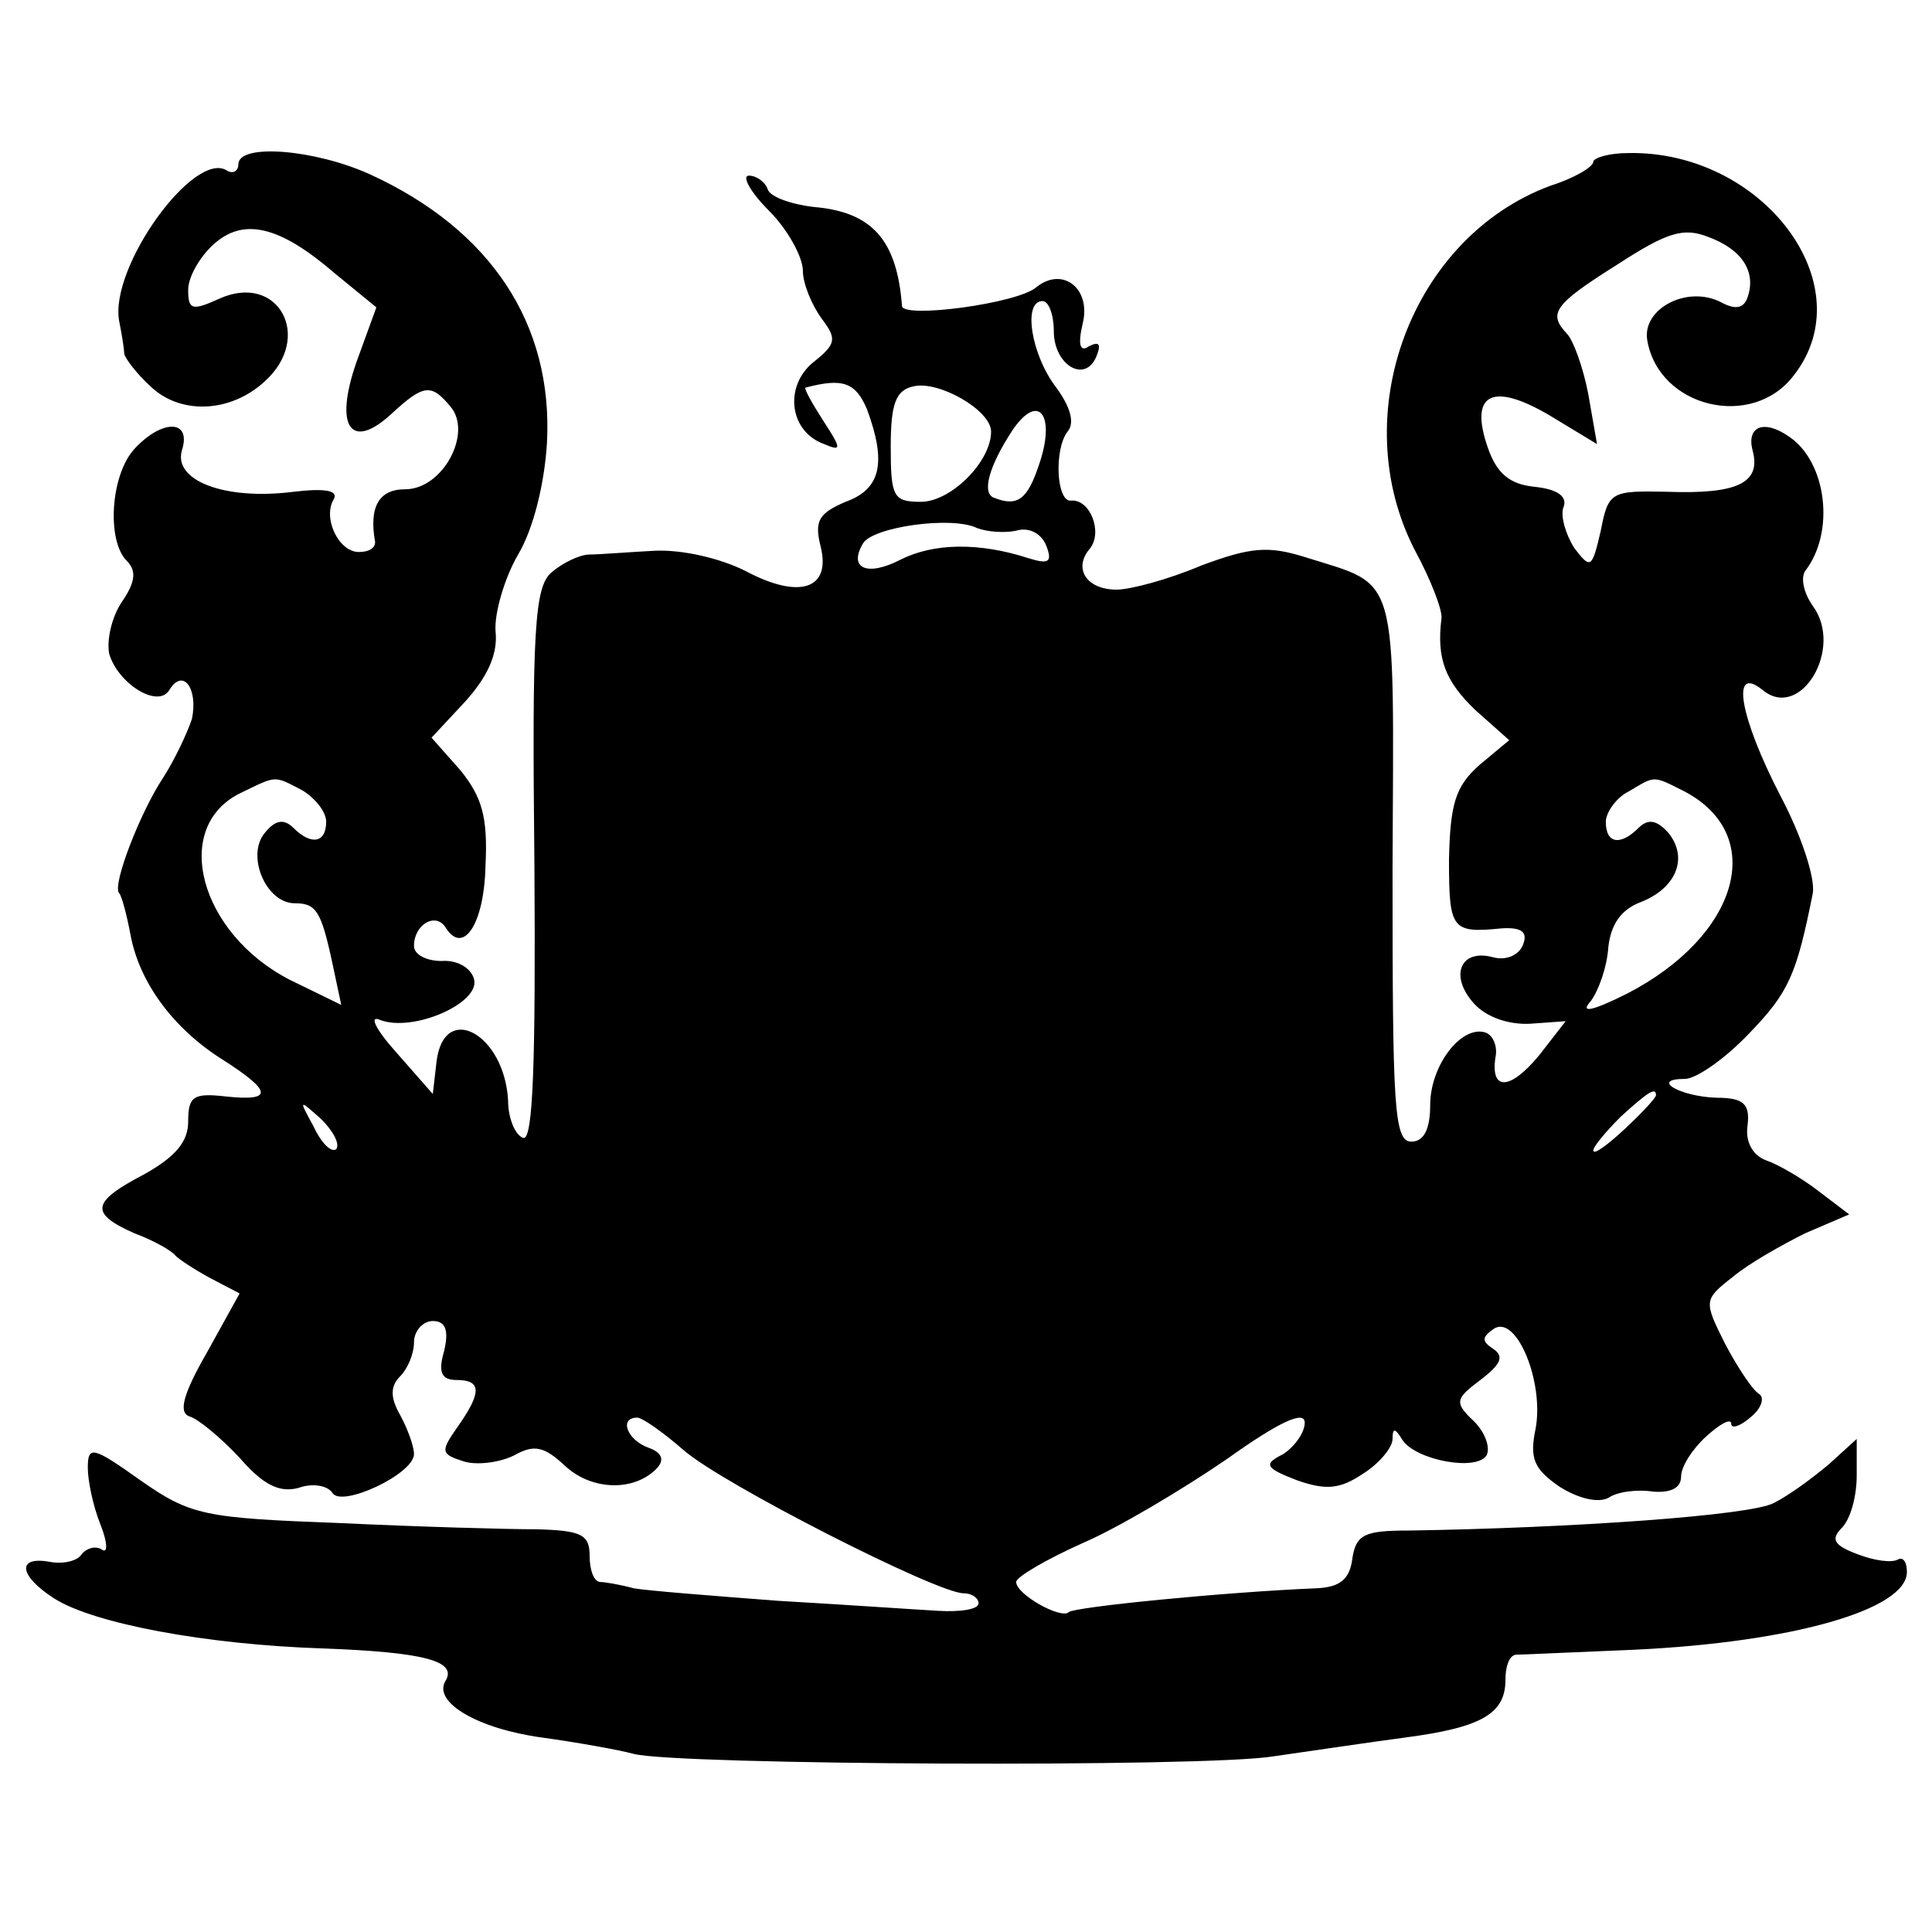 <?xml version="1.0" standalone="no"?>
<!DOCTYPE svg PUBLIC "-//W3C//DTD SVG 20010904//EN"
 "http://www.w3.org/TR/2001/REC-SVG-20010904/DTD/svg10.dtd">
<svg version="1.0" xmlns="http://www.w3.org/2000/svg"
 width="154pt" height="154pt" viewBox="0 0 154 154"
 preserveAspectRatio="xMidYMid meet">
<g transform="translate(0,154) scale(0.1,-0.1)"
fill="#000000" stroke="none">
<path d="M190 1409 c0 -5 -4 -8 -9 -5 -26 17 -94 -77 -86 -120 2 -10 4 -22 4
-26 1 -4 10 -16 21 -26 24 -23 64 -21 91 4 39 35 11 87 -36 66 -22 -10 -25 -9
-25 7 0 10 9 26 20 36 24 22 53 15 97 -23 l33 -27 -16 -44 c-18 -52 -4 -71 29
-40 25 23 31 23 46 5 18 -21 -6 -66 -36 -66 -21 0 -29 -14 -24 -42 0 -5 -5 -8
-13 -8 -16 0 -29 27 -20 42 4 7 -7 9 -32 6 -55 -7 -96 9 -89 33 8 25 -16 25
-38 1 -19 -21 -22 -73 -6 -89 8 -8 7 -17 -4 -33 -8 -12 -12 -30 -10 -41 7 -24
39 -44 48 -29 11 18 23 1 18 -23 -4 -12 -14 -33 -23 -47 -18 -27 -41 -86 -35
-92 2 -2 6 -17 9 -33 7 -38 34 -75 74 -100 39 -25 40 -33 2 -29 -26 3 -30 0
-30 -20 0 -16 -10 -28 -35 -42 -42 -22 -44 -31 -8 -47 16 -6 30 -14 33 -18 3
-3 15 -11 28 -18 l23 -12 -26 -47 c-19 -33 -23 -48 -14 -51 7 -2 25 -17 40
-33 19 -22 32 -28 47 -24 11 4 23 2 27 -4 7 -12 65 15 65 31 0 6 -5 20 -11 31
-8 14 -8 23 0 31 6 6 11 18 11 27 0 9 7 17 15 17 10 0 13 -7 9 -24 -5 -17 -2
-23 10 -23 20 0 20 -10 1 -37 -14 -20 -14 -22 5 -28 10 -3 28 -1 40 5 16 9 24
7 41 -9 21 -19 54 -20 72 -2 7 7 5 13 -6 17 -17 6 -24 24 -9 24 4 0 21 -12 37
-26 31 -27 202 -114 223 -114 7 0 12 -4 12 -8 0 -5 -15 -7 -32 -6 -18 1 -76 5
-128 8 -52 4 -104 8 -115 10 -11 3 -23 5 -27 5 -5 1 -8 10 -8 21 0 17 -7 20
-42 21 -24 0 -95 2 -158 5 -107 4 -118 6 -158 34 -38 27 -42 28 -42 10 0 -10
4 -30 10 -45 6 -15 6 -24 1 -20 -5 3 -12 1 -16 -4 -3 -5 -14 -8 -25 -6 -27 5
-25 -11 3 -29 31 -20 121 -37 215 -40 80 -3 107 -10 97 -26 -10 -17 26 -38 77
-45 29 -4 62 -10 73 -13 33 -9 456 -11 510 -2 28 4 75 11 105 15 61 8 80 19
80 46 0 11 3 19 8 20 4 0 46 2 95 4 126 6 217 32 217 62 0 8 -3 12 -7 10 -5
-3 -19 -1 -32 4 -19 7 -22 12 -13 21 7 7 12 25 12 42 l0 29 -22 -20 c-13 -11
-32 -25 -44 -31 -18 -10 -161 -20 -291 -22 -35 0 -42 -3 -45 -22 -2 -17 -10
-23 -28 -24 -74 -3 -194 -15 -198 -19 -6 -6 -42 14 -42 24 0 4 24 18 53 31 28
12 80 43 115 67 42 30 62 39 62 29 0 -8 -8 -19 -17 -25 -16 -8 -15 -11 11 -21
23 -8 34 -7 52 5 13 8 24 21 24 28 0 9 2 9 8 -1 11 -16 59 -25 67 -12 3 6 -1
18 -10 27 -16 15 -15 18 5 33 17 13 19 19 10 25 -9 6 -9 9 1 16 18 11 40 -43
33 -80 -5 -24 -1 -32 19 -46 16 -10 31 -13 39 -9 7 5 23 7 36 5 14 -1 22 3 22
12 0 8 9 22 20 32 11 10 20 15 20 10 0 -4 7 -2 15 5 9 7 12 16 7 19 -5 3 -17
21 -27 40 -17 34 -17 35 6 53 13 11 40 26 58 35 l35 15 -25 19 c-13 10 -32 21
-41 24 -11 4 -17 15 -15 28 2 17 -3 22 -25 22 -29 1 -53 15 -25 15 9 0 32 16
51 36 32 33 38 47 51 112 2 12 -9 46 -26 78 -32 62 -40 105 -14 84 30 -25 65
33 40 67 -7 10 -10 22 -6 28 24 31 17 87 -13 107 -20 14 -34 8 -29 -11 7 -26
-12 -35 -68 -33 -45 1 -47 0 -53 -31 -7 -30 -8 -31 -21 -14 -7 11 -11 25 -9
32 4 9 -4 15 -23 17 -20 2 -30 11 -37 31 -15 43 3 53 49 26 l38 -23 -7 40 c-4
21 -12 43 -17 48 -15 16 -11 23 40 55 40 26 53 30 73 22 27 -10 38 -28 31 -48
-3 -9 -10 -10 -21 -4 -27 14 -63 -5 -59 -30 9 -54 84 -72 117 -28 56 72 -25
179 -132 177 -16 0 -28 -4 -28 -7 0 -4 -15 -13 -34 -19 -111 -41 -164 -183
-108 -291 13 -24 22 -48 21 -54 -4 -32 3 -50 27 -73 l27 -24 -24 -20 c-19 -17
-23 -31 -24 -75 0 -56 2 -59 42 -55 16 1 21 -3 17 -13 -3 -8 -13 -13 -24 -10
-26 7 -35 -15 -15 -37 10 -11 28 -17 45 -16 l28 2 -21 -27 c-23 -28 -39 -29
-35 -2 2 9 -2 18 -8 20 -19 6 -44 -26 -44 -58 0 -19 -5 -29 -15 -29 -14 0 -15
29 -15 217 1 241 6 225 -70 249 -29 9 -43 8 -83 -7 -26 -11 -56 -19 -67 -19
-24 0 -35 17 -21 33 10 13 0 39 -15 38 -12 -2 -14 41 -3 55 6 7 2 20 -9 35
-20 26 -27 69 -11 69 5 0 9 -11 9 -24 0 -27 25 -42 34 -20 4 10 2 12 -6 8 -7
-5 -9 1 -5 18 7 28 -16 46 -37 29 -15 -13 -106 -25 -107 -15 -4 53 -24 75 -70
79 -18 2 -35 8 -37 14 -2 6 -9 11 -15 11 -6 0 1 -13 16 -28 15 -15 27 -37 27
-48 0 -10 7 -27 15 -38 12 -16 12 -20 -7 -35 -23 -19 -19 -55 9 -65 14 -6 14
-4 -1 19 -9 14 -15 25 -14 26 30 8 40 4 49 -17 16 -43 11 -64 -17 -74 -21 -9
-25 -15 -20 -35 9 -35 -17 -43 -60 -20 -20 10 -50 17 -72 16 -20 -1 -44 -3
-52 -3 -8 0 -22 -7 -30 -14 -14 -11 -16 -46 -14 -234 1 -156 -1 -220 -9 -217
-6 2 -12 15 -12 30 -3 53 -51 79 -57 31 l-3 -26 -29 33 c-17 19 -22 30 -13 26
26 -10 79 13 75 32 -2 9 -13 16 -26 15 -12 0 -22 5 -22 12 0 17 17 27 25 15
14 -23 31 2 32 49 2 39 -3 55 -20 76 l-23 26 27 29 c18 20 26 38 24 56 -1 14
7 42 18 61 12 20 21 56 23 89 5 95 -45 170 -141 214 -44 20 -105 25 -105 8z
m600 -213 c0 -24 -32 -56 -56 -56 -22 0 -24 4 -24 44 0 34 4 45 18 48 20 5 62
-19 62 -36z m38 -27 c-9 -27 -17 -33 -35 -26 -11 3 -5 25 14 54 21 31 35 12
21 -28z m-18 -52 c10 3 20 -2 24 -12 5 -13 2 -15 -14 -10 -40 13 -76 12 -102
-1 -27 -14 -42 -7 -30 13 8 13 71 22 91 12 8 -3 22 -4 31 -2z m-569 -207 c10
-6 19 -17 19 -25 0 -17 -12 -19 -26 -5 -8 8 -15 6 -23 -4 -15 -18 1 -56 24
-56 17 0 21 -6 30 -48 l7 -33 -41 20 c-72 37 -95 122 -39 149 29 14 26 14 49
2z m1102 -1 c66 -35 43 -115 -46 -161 -28 -14 -38 -16 -29 -6 6 8 13 27 14 43
2 18 10 30 26 36 28 11 38 35 22 55 -9 10 -16 12 -24 4 -14 -14 -26 -13 -26 5
0 7 8 19 18 24 22 13 19 13 45 0z m-23 -242 c0 -2 -11 -14 -25 -27 -14 -13
-25 -21 -25 -17 0 3 10 15 22 27 21 19 28 24 28 17z m-1052 -43 c-4 -3 -12 5
-18 18 -12 22 -12 22 6 6 10 -10 15 -20 12 -24z"/>
</g>
</svg>
